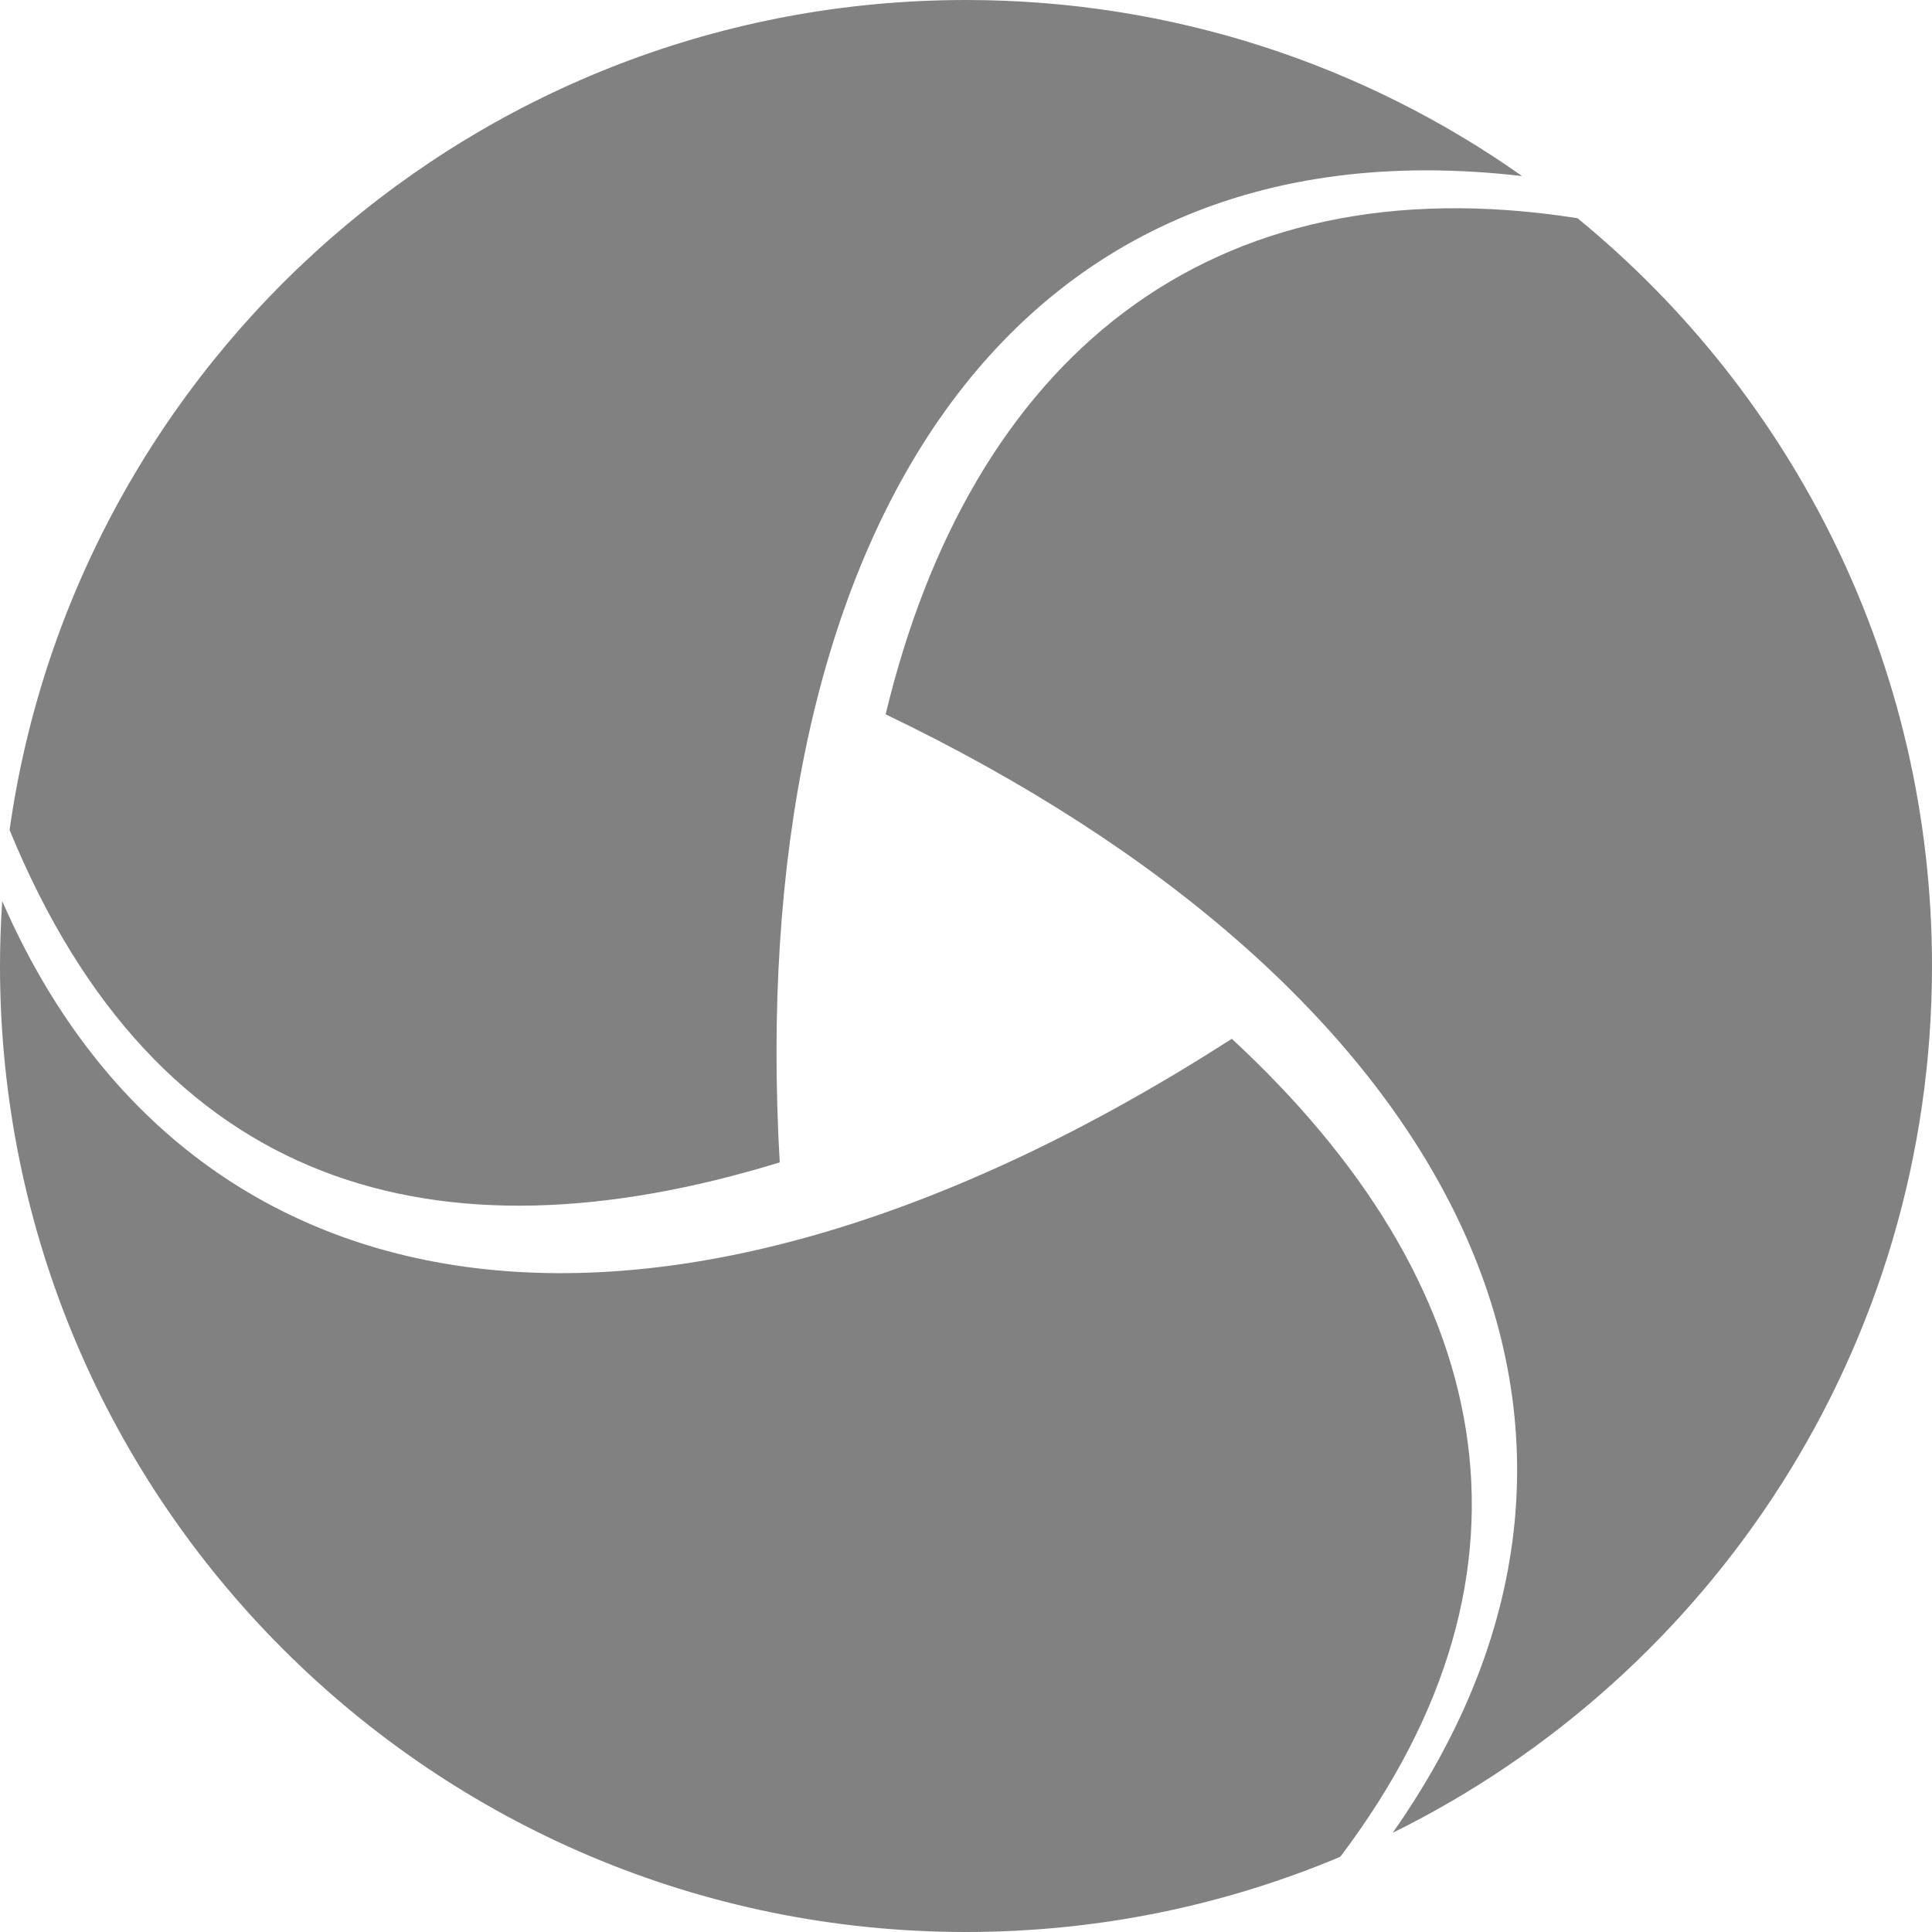 <svg width="144" height="144" viewBox="0 0 144 144" fill="none" xmlns="http://www.w3.org/2000/svg">
<g clip-path="url(#clip0)">
<path d="M0.166 67.161C14.124 99.226 49.541 104.603 91.811 77.424C111.308 95.469 116.165 116.861 99.897 138.395C91.317 142.004 81.892 144 72 144C32.236 144 0 111.764 0 71.999C0 70.373 0.06 68.761 0.166 67.161ZM66.011 53.242C72.314 26.976 89.914 11.91 117.58 16.265C133.707 29.469 144 49.531 144 72C144 100.347 127.616 124.863 103.804 136.607C125.436 105.791 107.758 73.278 66.011 53.242ZM72 0C87.433 0 101.729 4.857 113.449 13.123C74.102 8.549 55.521 41.347 58.116 86.638C32.549 94.48 11.721 88.702 0.714 61.862C5.642 26.898 35.678 0 72 0Z" fill="#818181"/>
</g>
<defs>
<clipPath id="clip0">
<rect width="144" height="144" fill="white"/>
</clipPath>
</defs>
</svg>
